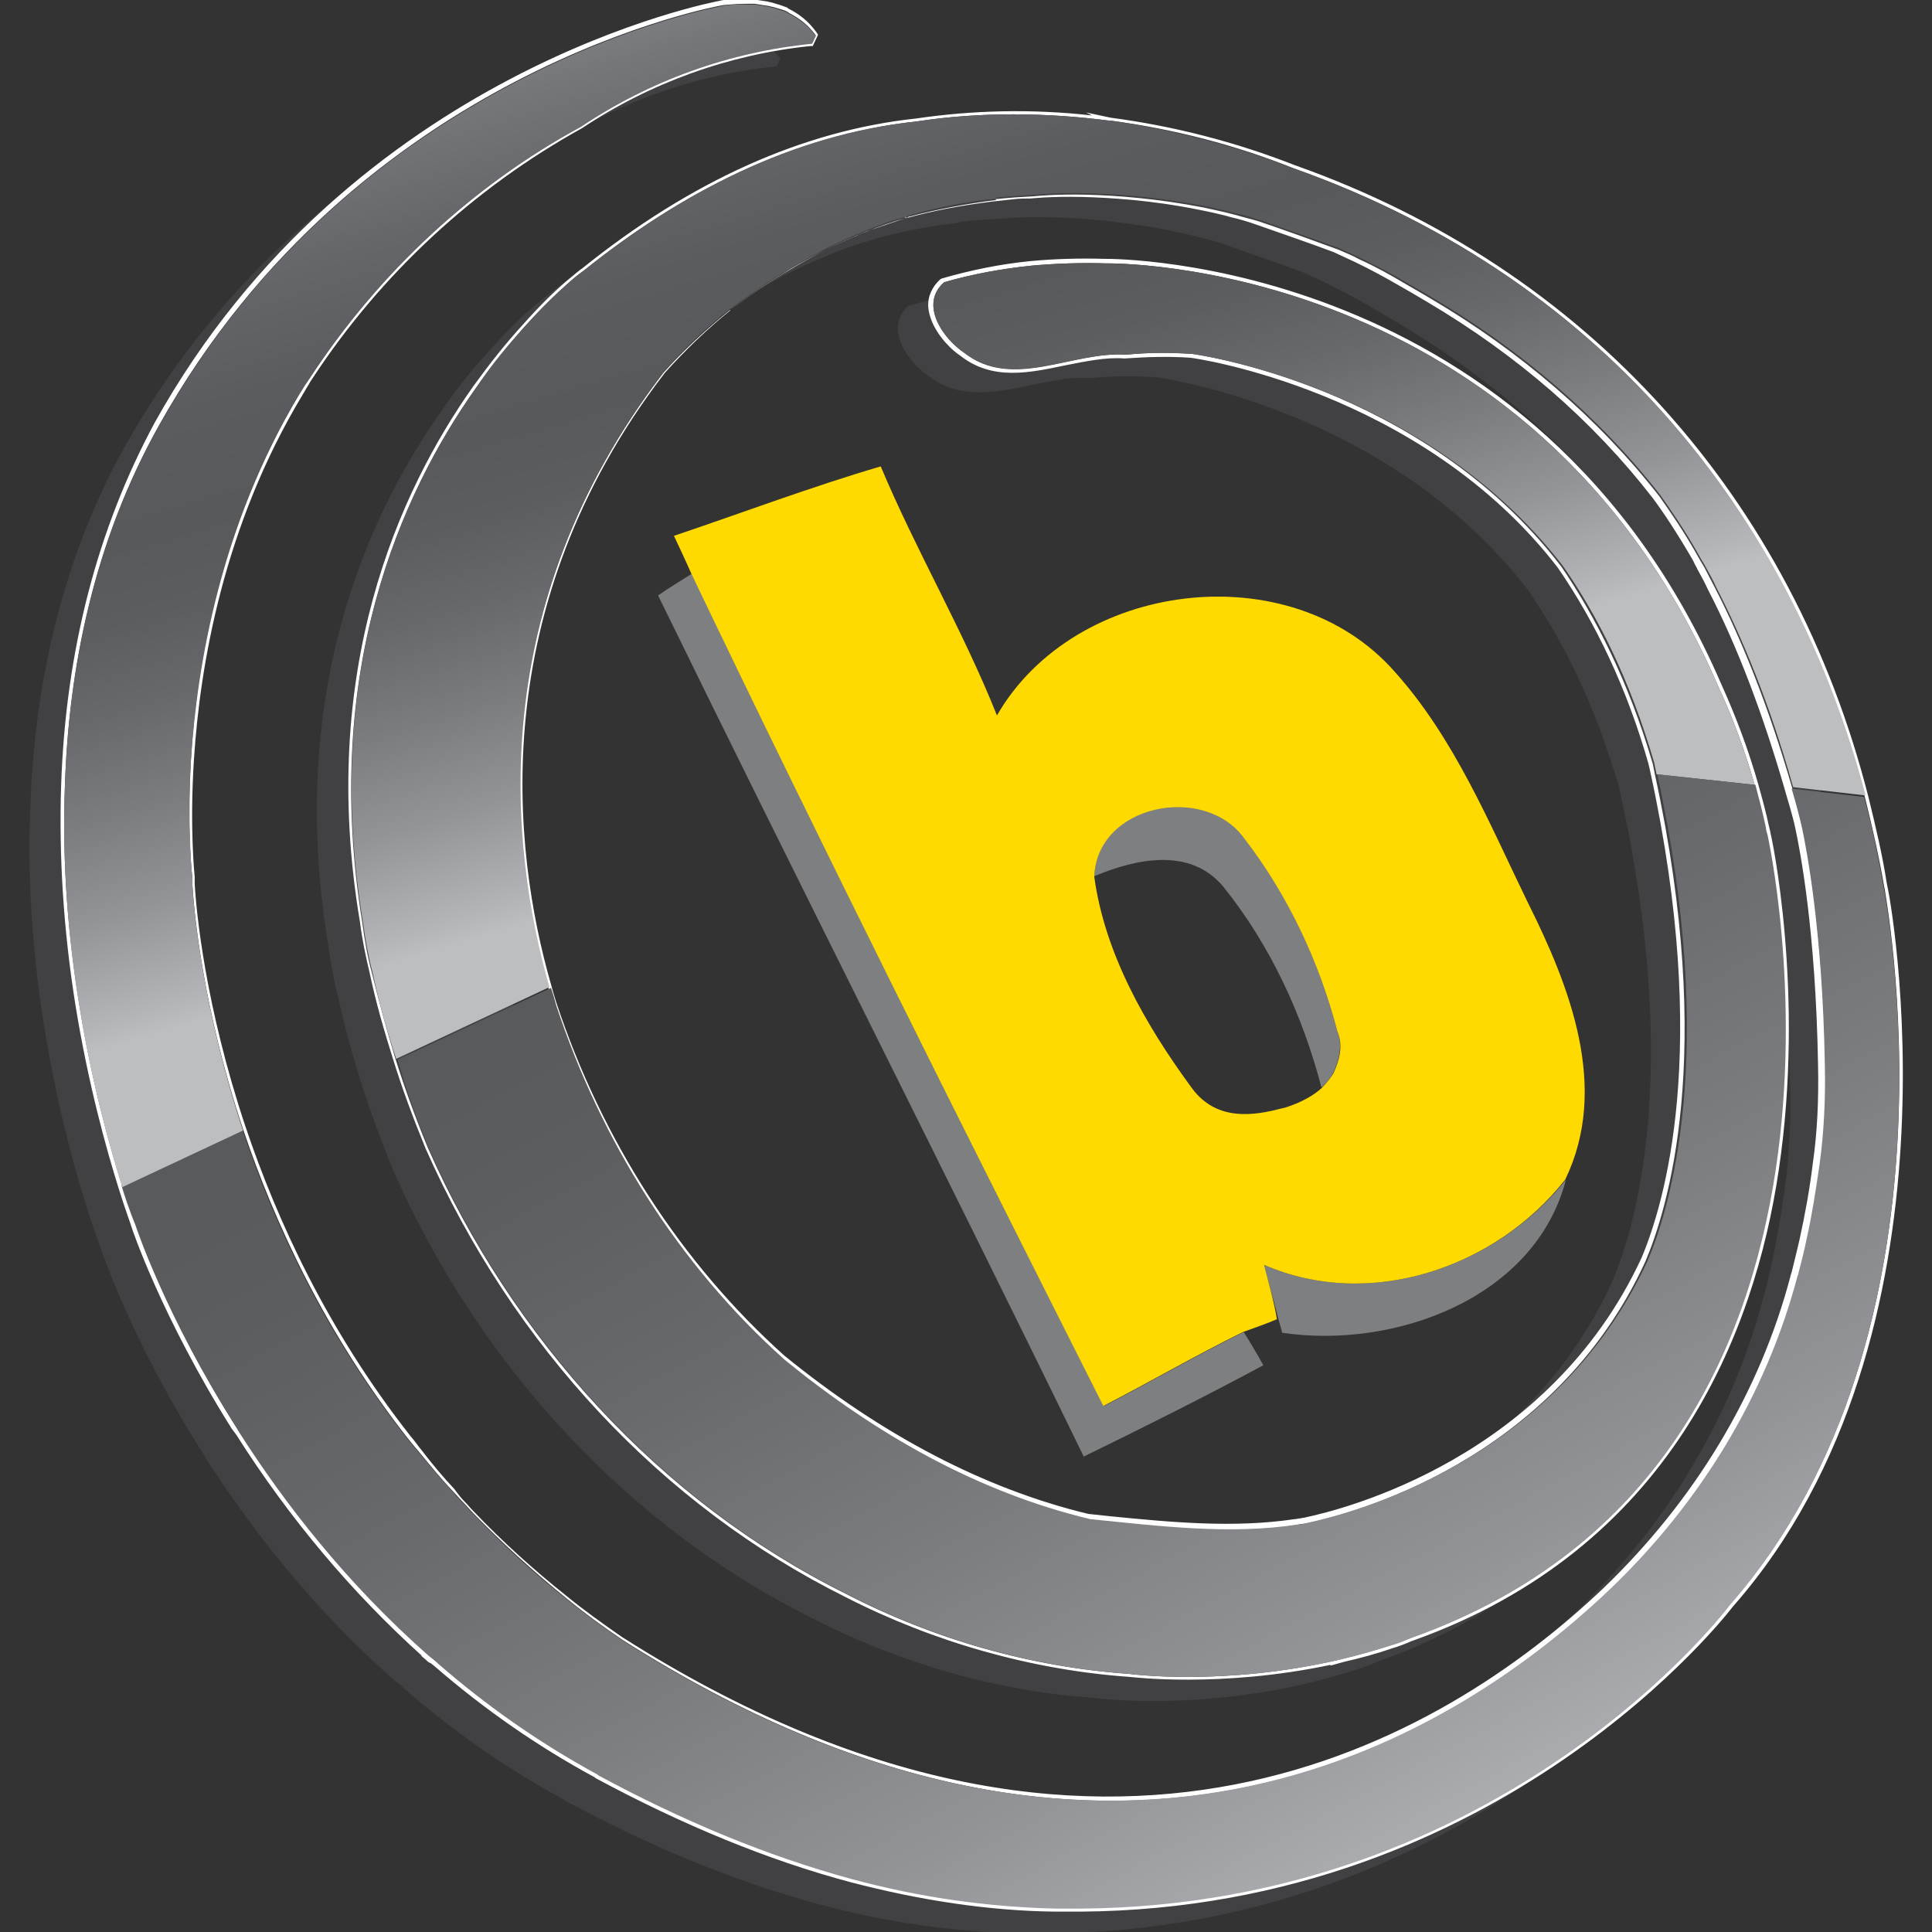 <?xml version="1.0" encoding="UTF-8"?> <!-- Generator: Adobe Illustrator 23.0.0, SVG Export Plug-In . SVG Version: 6.00 Build 0) --> <svg xmlns="http://www.w3.org/2000/svg" xmlns:xlink="http://www.w3.org/1999/xlink" version="1.1" id="Layer_1" x="0px" y="0px" viewBox="0 0 256 256" style="enable-background:new 0 0 256 256;" xml:space="preserve"><rect x="0" y="0" width="256" height="256" fill="#333333" stroke="none"/> <style type="text/css"> .st0{fill:#464653;} .st1{fill:#414042;} .st2{fill:none;} .st3{fill:#7D7F80;} .st4{fill:#FEDA00;} .st5{fill:#FFFFFF;} .st6{fill:url(#SVGID_1_);} .st7{fill:url(#SVGID_2_);} .st8{fill:url(#SVGID_3_);} .st9{fill:url(#SVGID_4_);} .st10{fill:url(#SVGID_5_);} </style> <g> <path class="st0" d="M109.4,3c-0.1,0-0.1,0-0.2-0.1C109.3,3,109.3,3,109.4,3L109.4,3z"></path> <path class="st0" d="M141.8,27.1c-1.8,0.1-3.5,0.2-5.3,0.4c0.1,0,0.2,0,0.2,0.1c4-0.5,7.9-0.7,11.9-0.6 C144.4,26.8,141.8,27.1,141.8,27.1z"></path> <g> <path class="st1" d="M244.9,120.7L244.9,120.7c-6.4-39.6-30.8-78.4-78.2-95.2c-7.8-3-15.9-5.1-24.1-6.3c-0.1,0-0.1,0-0.2,0l0,0 c-8.5-1.1-17.2-1.2-25.7,0.1C100.3,21,85.4,28.8,72.7,39l0,0c0,0-0.8,0.6-2.1,1.7c-1.4,1.2-3.4,3.1-5.7,5.7 c-2,2.2-4.3,4.9-6.5,8.2c-9.9,14-20.4,37.6-14.9,70.7c0.3,2.3,0.7,4.5,1.3,6.8c1.6,7.3,4,15,7.4,23.2 c11.1,25.1,30.6,46.8,55.4,59.1c11.6,6,24.5,9.7,37.5,10.6l0,0c0,0,12.4,1.7,27.9-1.9l0,0c0.1,0,0.3-0.1,0.4-0.1 c2.1-0.5,4.2-1.1,6.4-1.8c0.8-0.2,1.5-0.5,2.2-0.8c0.2-0.1,0.3-0.1,0.5-0.2c65.7-23.4,47.1-106.4,47.1-106.4 c-0.1-0.3-0.2-0.6-0.2-0.9c-1.5-6.7-3.6-12.9-6.3-18.7C198.3,37,141.9,38,141.9,38l0,0c-3.3-0.1-6.6,0-9.9,0.3 c-3.9,0.4-7.8,1.1-11.6,2.2c-3.3,2.9-0.2,7.4,2.6,9.3c6.4,5,14.4-0.2,21.5,0.3c3-0.3,5.9-0.3,8.8-0.1c0,0,30.5,4,49.1,28.1 c4.6,6.6,8.9,15.1,12.1,26.1c8.6,38.1,2,59.1-1,65.9c-12.3,26.5-39.1,33.4-45.1,34.7c-0.4,0.1-0.8,0.2-1.2,0.2 c-9.1,1.4-18.4,0.2-27.5-0.7c-15.1-3.6-28.6-11.4-40.5-21.1c-14.1-12.6-24.4-29.1-30.3-47C63.1,118,58.3,84.7,83.2,52.4 c2.7-3,5.6-5.8,8.8-8.3c0,0,0,0,0.1,0c2.3-1.8,5-3.7,8.1-5.5c2.5-1.5,5.3-3,8.4-4.3c0.6-0.2,1.1-0.5,1.7-0.7 c1.7-0.7,3.4-1.3,5.3-1.8c0.1,0,0.1,0,0.2-0.1c3.8-1.1,7.6-1.8,11.5-2.2c-0.1,0-0.2,0-0.2-0.1c1.7-0.2,3.5-0.3,5.3-0.4 c0,0,2.6-0.3,6.9-0.2c4,0.1,9.3,0.5,15.5,1.7c1.4,0.3,2.9,0.6,4.3,1c1,0.2,1.9,0.5,2.9,0.8c3.6,1.3,7.2,2.5,10.7,3.8 c0.9,0.4,1.9,0.9,2.8,1.3c2,1,4,2,6,3.2c0,0,0,0,0,0c1.4,0.8,2.6,1.5,3.6,2.1c11.5,6.8,21.9,15.6,30.1,26.1c1.4,2,3.3,4.7,5.3,8.3 c0.2,0.4,0.5,0.8,0.7,1.2c0.5,0.9,1,1.8,1.4,2.7c3.9,7.6,8.2,18.1,11.6,31.9c0.6,2.9,2.7,13.6,3,31.3c0.1,4.4-0.1,8.8-0.7,13.2 c-0.5,3.4-1,6.7-1.7,9.8c-0.3,1.5-0.7,3.1-1.1,4.6c0,0.1,0,0.2-0.1,0.3c-4.2,16-13.1,30.4-25.1,41.8 c-21.9,20.7-66.7,47.2-130.7,6.5c-2.6-1.8-5-3.5-7.3-5.4c-4.6-3.6-8.7-7.5-12.5-11.4c-0.4-0.4-0.8-0.9-1.2-1.3 c-0.5-0.5-0.9-1-1.4-1.5c-1.5-1.7-3-3.4-4.4-5.1c-0.3-0.4-0.7-0.8-1-1.2c-0.2-0.2-0.3-0.4-0.5-0.6c-25.2-32.2-28.4-67.6-28.7-73.5 c0-0.2,0-0.4,0-0.6c0-0.2,0-0.3,0-0.3s-0.7-6.2-0.2-15.7c0.8-12.6,3.9-31.1,14.4-48.6c0.4-0.6,0.7-1.2,1.1-1.7 c0.1-0.2,0.3-0.4,0.4-0.6c9-13.7,21.4-25.3,35.8-33.1c9.1-6.1,19.6-9.9,30.6-11c0.3-0.5,0.2-0.5,0.5-1c-1-1.4-2.2-2.3-3.6-3 c0,0-0.1,0-0.1-0.1c-0.6-0.3-1.2-0.4-1.7-0.6c-0.3-0.1-0.5-0.1-0.8-0.2c-0.6-0.1-1.3-0.2-1.9-0.3c0,0,0,0-0.1,0 c-0.3,0-0.5,0-0.8,0c-2-0.1-3.4,0.2-3.4,0.2h0c0,0-48.2,8.4-74.6,55.6C7.8,75,4.5,91.7,4,107.3c-0.4,10.5,0.5,20.4,1.9,29 c2.8,17.3,7.5,29.2,7.5,29.2s3.9,12,13.5,27.1l0,0c0.1,0.2,0.2,0.3,0.3,0.5c6,9.4,14.2,20,25.1,29.6l0,0c0.4,0.3,0.8,0.6,1.2,1 c6.2,5.4,13.2,10.4,21.1,14.7c0,0,0.1,0,0.1,0.1c11.1,6,22.3,10.7,33.7,13.8c8.9,2.4,17.9,3.7,27.1,3.9l0.1,0c0.9,0,1.7,0,2.6,0 c0.2,0,0.3,0,0.5,0c56.3-0.4,86-40.2,86-40.2C256.5,179.3,244.9,120.7,244.9,120.7z"></path> <g> <g> <path class="st2" d="M170.1,146.8c0.1,0,0.2-0.1,0.4-0.1c2.2-0.7,3.7-1.6,4.6-2.5c-2.5-9.6-6.8-18.9-13-26.6 c-4.5-5.3-11.6-3.8-17.1-1.3c1.4,10.2,6.8,19.6,12.8,27.8c2.9,4.1,7.3,4.1,11.6,3C169.6,146.9,169.8,146.9,170.1,146.8z"></path> <path class="st3" d="M91.7,76c-1.1,0.7-3.4,2.1-4.5,2.9c18.6,38.1,37.8,75.9,56.4,114.1c8-3.9,16-7.9,23.8-12.1 c-0.6-1.1-1.9-3.3-2.6-4.4c-6.3,3.1-12.3,6.6-18.5,9.8C127.9,149.6,109.5,113,91.7,76z"></path> <path class="st3" d="M167.5,167.6c0.6,2.4,1.3,4.8,1.9,7.2l0.5,1.8c14.8,2.2,33.5-4.5,37.6-20.3 C198.2,168,181.5,173.7,167.5,167.6z"></path> <path class="st3" d="M162.1,117.5c6.2,7.7,10.5,17,13,26.6c0.8-0.7,1.3-1.4,1.6-2c0.8-1.8,1.2-3.6,0.5-5.6 c-2.4-9.2-6.6-18.1-12.4-25.6c-5.3-7.2-19.5-4.4-19.8,5.2C150.5,113.8,157.7,112.2,162.1,117.5z"></path> <path class="st4" d="M167.5,167.6c14,6.1,30.7,0.4,39.9-11.3c5.9-12.2,0.6-25.6-5-36.8c-5.1-10.5-9.7-21.7-17.6-30.5 c-13.8-15.7-42.4-12.1-52.7,5.8c-4.5-11.3-10.7-21.8-15.4-33c-9.2,2.7-18.2,6.1-27.4,9.2c0.8,1.7,1.6,3.4,2.3,5 c17.7,37,36.1,73.6,54.6,110.3c6.2-3.2,12.2-6.7,18.5-9.8c1.1-0.4,3.4-1.2,4.5-1.7C168.8,172.4,168.1,170,167.5,167.6z M157.8,144c-6-8.2-11.4-17.6-12.8-27.8c0.3-9.6,14.5-12.4,19.8-5.2c5.8,7.5,10,16.4,12.4,25.6c0.8,2,0.3,3.8-0.5,5.6 c-0.3,0.5-0.8,1.2-1.6,2c-1,0.9-2.5,1.8-4.6,2.5c-0.1,0-0.2,0.1-0.4,0.1c-0.3,0.1-0.5,0.1-0.8,0.2 C165,148.1,160.7,148.1,157.8,144z"></path> </g> <g> <path class="st5" d="M250.1,117.5L250,117c-0.6-3.9-1.5-7.6-2.4-11.3c-10.1-39.8-37.3-70.1-76-83.8c-7.9-3.1-16.1-5.2-24.4-6.3 l-3.3-0.7l0.8,0.4c-8-0.9-15.8-0.7-23.3,0.4c-15,1.6-29.9,8.3-44.3,19.9l0,0c-0.2,0.1-0.9,0.7-2.1,1.7c-1.3,1.1-3.4,3.1-5.7,5.7 c-2.3,2.5-4.5,5.3-6.6,8.2c-9.9,14-20.6,37.7-15,71c0.3,2.4,0.8,4.7,1.3,6.8c0.8,3.8,1.9,7.6,3.1,11.4c1.2,3.9,2.7,7.9,4.3,11.8 c11.6,26.2,31.3,47.3,55.6,59.4c11.7,6,24.8,9.7,37.7,10.6c0.1,0,12,1.5,26.6-1.6l0,0.1l1.8-0.5c2.2-0.5,4.4-1.1,6.4-1.8 c0.7-0.2,1.5-0.5,2.2-0.8l0.2-0.1c0.1,0,0.2-0.1,0.3-0.1c34.2-12.2,45.3-40.7,48.5-62.4c3.5-23.5-1-44.4-1.1-44.6 c0-0.2-0.1-0.4-0.1-0.5l-0.1-0.4c-0.4-1.9-0.9-3.7-1.4-5.5c-1.3-4.6-3-9.1-4.9-13.3c-24.5-56.8-81-56.4-81.6-56.4h-0.1 c-3.4-0.1-6.7,0-9.9,0.3c-4,0.4-7.9,1.2-11.7,2.3l-0.2,0.1c-1.1,1-1.7,2.3-1.6,3.7c0.2,2.5,2.3,5.1,4.2,6.4 c4.3,3.4,9.2,2.3,14,1.3c2.6-0.5,5.3-1.1,7.8-0.9c2.9-0.2,5.8-0.3,8.7-0.1c0.3,0,30.5,4.2,48.7,27.8c5.1,7.4,9.2,16.1,12,25.9 c0.1,0.4,0.2,0.8,0.3,1.3c8,36.8,1.8,57.2-1.2,64.3c-12.3,26.5-39.4,33.3-44.7,34.4c-0.2,0-0.4,0.1-0.6,0.1 c-0.2,0-0.4,0.1-0.7,0.1c-8.1,1.2-16.4,0.4-24.5-0.4l-2.8-0.3c-13.7-3.3-27.3-10.4-40.3-21c-13.6-12.2-24.1-28.4-30.2-46.8 c-0.2-0.7-0.5-1.6-0.7-2.4c-5.1-17.8-8.8-49.9,15.1-81c2.7-3,5.6-5.8,8.7-8.3c2.5-2,5.2-3.8,8-5.5c2.7-1.6,5.5-3,8.3-4.2 c0.6-0.2,1.1-0.5,1.7-0.7c1.7-0.7,3.4-1.3,5.2-1.8l-0.2-0.5l0.3,0.5c3.6-1,7.4-1.7,11.4-2.2l2.8-0.3l0,0 c0.8-0.1,1.5-0.1,2.3-0.1c0,0,2.6-0.3,6.9-0.2c3.5,0.1,9,0.4,15.4,1.7c1.5,0.3,2.9,0.6,4.3,1c0.9,0.2,1.9,0.5,2.8,0.8 c4,1.4,7.5,2.6,10.7,3.8c0.9,0.4,1.9,0.9,2.8,1.3c2.1,1,4.1,2.1,6,3.2c1.4,0.8,2.6,1.5,3.6,2.1c12,7.1,22,15.8,29.9,26 c1.2,1.6,3.1,4.4,5.3,8.2l0.2,0.4c0.1,0.3,0.3,0.5,0.4,0.8c0.5,0.9,1,1.8,1.4,2.7c4,7.7,7.3,16.6,10.1,26.2 c0.5,1.8,1.1,3.6,1.5,5.5c0.6,2.8,2.7,13.5,3,31.3c0.1,4.6-0.1,9-0.7,13.1c-0.4,3.3-1,6.6-1.7,9.8c-0.3,1.4-0.7,2.9-1.1,4.6 l-0.1,0.3c-4.1,15.7-12.8,30-24.9,41.6c-21,19.9-65.9,47.2-130,6.4c-2.6-1.8-5.1-3.6-7.3-5.4c-4.4-3.5-8.6-7.3-12.4-11.3 c-0.4-0.4-0.8-0.9-1.2-1.3c-0.4-0.4-0.7-0.8-1-1.2l-0.3-0.4c-1.6-1.7-3-3.4-4.3-5.1l-0.4-0.5c-0.2-0.3-0.4-0.5-0.6-0.8l-0.5-0.6 c-11-14-17.7-28.6-21.9-41.1c-5.3-15.9-6.5-28.4-6.7-32.1l0-0.9c0-0.1-0.7-6.3-0.1-15.6c0.8-12.4,3.9-30.9,14.4-48.3l0.3-0.5 c0.2-0.4,0.5-0.8,0.7-1.2l0.4-0.6c9-13.7,21.3-25.1,35.6-33c9-6,19.5-9.8,30.3-10.9l0.3,0l0.7-1.5l-0.2-0.3 c-1-1.4-2.2-2.4-3.8-3.2l-0.1-0.1c-0.5-0.2-1.1-0.4-1.8-0.6c-0.3-0.1-0.5-0.1-0.8-0.2c-0.7-0.1-1.3-0.2-2-0.3 c-0.3,0-0.5,0-0.8,0c-1.8-0.1-3.2,0.1-3.5,0.2c-0.5,0.1-48.8,9-74.9,55.9C13,69.9,8.7,86,8.1,104.1c-0.3,9.4,0.3,19.1,1.9,29.1 c1.7,10.5,4.1,19.1,5.7,24.2c1,3.2,1.7,5,1.7,5.1c0,0.1,4,12,13.3,26.8l0,0l0.6,0.8c7.1,11.2,15.4,21,24.6,29.3l-0.1,0l0.6,0.5 c0.2,0.2,0.4,0.4,0.7,0.5l0.5,0.4c6.7,5.8,13.8,10.7,21.2,14.7l0.1,0.1c11.5,6.2,22.9,10.9,33.8,13.8c9.2,2.4,18.3,3.8,27.1,3.9 l0.2,0c0.2,0,0.4,0,0.7,0c0.3,0,0.6,0,1,0l1.5,0c55.9-0.4,86.1-40,86.4-40.4C261.4,176.8,250.3,118,250.1,117.5z M229.2,212.6 c0,0-29.8,39.8-86,40.2c-0.2,0-0.3,0-0.5,0c-0.9,0-1.7,0-2.6,0l-0.1,0c-9.2-0.2-18.2-1.5-27.1-3.9c-11.4-3.1-22.6-7.8-33.7-13.8 c0,0-0.1,0-0.1-0.1c-7.9-4.3-14.9-9.3-21.1-14.7c-0.4-0.3-0.8-0.6-1.2-1l0,0c-10.8-9.6-19-20.2-25.1-29.6 c-0.1-0.2-0.2-0.3-0.3-0.5l0,0C21.9,174.3,18,162.3,18,162.3s-0.7-1.9-1.8-5.1c-1.6-5.1-4-13.5-5.7-24.1 c-1.4-8.6-2.3-18.5-1.9-29c0.5-15.5,3.8-32.3,12.5-47.8C47.5,9.1,95.7,0.7,95.7,0.7h0c0,0,1.4-0.2,3.4-0.2c0.3,0,0.5,0,0.8,0 c0,0,0,0,0.1,0c0.6,0.1,1.2,0.2,1.9,0.3c0.3,0.1,0.5,0.1,0.8,0.2c0.6,0.2,1.2,0.3,1.7,0.6c0,0,0.1,0,0.1,0.1 c1.4,0.7,2.6,1.6,3.6,3c-0.3,0.5-0.2,0.5-0.5,1c-11,1.1-21.4,4.9-30.6,11c-14.4,7.9-26.8,19.4-35.8,33.1 c-0.1,0.2-0.3,0.4-0.4,0.6c-0.4,0.6-0.7,1.1-1.1,1.7c-10.5,17.5-13.7,35.9-14.4,48.6c-0.6,9.5,0.2,15.7,0.2,15.7s0,0.1,0,0.3 c0,0.1,0,0.3,0,0.6c0.2,3.3,1.3,16.1,6.7,32.3c4.2,12.5,11,27.2,22,41.2c0.2,0.2,0.3,0.4,0.5,0.6c0.3,0.4,0.7,0.8,1,1.2 c1.4,1.7,2.8,3.4,4.4,5.1c0.5,0.5,0.9,1,1.4,1.5c0.4,0.4,0.8,0.9,1.2,1.3c3.8,3.9,7.9,7.7,12.5,11.4c2.3,1.9,4.8,3.7,7.3,5.4 c64,40.7,108.8,14.3,130.7-6.5c12-11.4,20.9-25.8,25.1-41.8c0-0.1,0-0.2,0.1-0.3c0.4-1.5,0.8-3.1,1.1-4.6 c0.7-3.1,1.2-6.4,1.7-9.8c0.6-4.4,0.8-8.8,0.7-13.2c-0.4-17.7-2.4-28.4-3-31.3c-0.5-1.8-0.9-3.6-1.4-5.3 c-3.2-11.1-6.8-19.9-10.2-26.5c-0.5-1-1-1.9-1.4-2.7c-0.2-0.4-0.5-0.8-0.7-1.2c-2-3.6-3.9-6.3-5.3-8.3 c-8.2-10.5-18.6-19.3-30.1-26.1c-1-0.6-2.2-1.3-3.6-2.1c0,0,0,0,0,0c-2-1.2-4-2.3-6-3.2c-0.9-0.5-1.9-0.9-2.8-1.3 c-3.6-1.3-7.1-2.6-10.7-3.8c-1-0.3-1.9-0.5-2.9-0.8c-1.5-0.4-2.9-0.7-4.3-1c-6.2-1.2-11.6-1.6-15.5-1.7 c-4.3-0.1-6.9,0.2-6.9,0.2c-1.8,0.1-3.5,0.2-5.3,0.4c0.1,0,0.2,0,0.2,0.1c-3.9,0.5-7.7,1.2-11.5,2.2c-0.1,0-0.1,0-0.2,0.1 c-1.8,0.6-3.6,1.2-5.3,1.8c-0.6,0.2-1.1,0.5-1.7,0.7c-3.1,1.3-5.9,2.8-8.4,4.3c-3.1,1.8-5.8,3.7-8.1,5.5c0,0,0,0-0.1,0 c-3.1,2.5-6.1,5.3-8.8,8.3c-23.9,31.1-20.5,63-15.2,81.6c0.2,0.8,0.4,1.6,0.7,2.3c6,17.9,16.3,34.4,30.3,47 c11.9,9.7,25.5,17.5,40.5,21.1c9.1,0.9,18.4,2.1,27.5,0.7c0.4-0.1,0.8-0.2,1.2-0.2c6-1.2,32.9-8.2,45.1-34.7 c2.9-6.8,9.4-27.3,1.3-64.5c-0.1-0.5-0.2-1-0.3-1.5c-3.2-10.9-7.6-19.5-12.1-26.1C188.4,50.9,158,46.9,158,46.9 c-2.9-0.2-5.9-0.2-8.8,0.1c-7.1-0.5-15.1,4.8-21.5-0.3c-2.8-1.9-5.9-6.4-2.6-9.3c3.8-1.1,7.7-1.8,11.6-2.2 c3.3-0.3,6.6-0.4,9.9-0.3l0,0c0,0,56.4-1,81.1,56.1c1.9,4.1,3.5,8.4,4.8,13c0.5,1.9,1,3.7,1.4,5.7c0.1,0.3,0.2,0.6,0.2,0.9 c0,0,18.6,83-47.1,106.4c-0.2,0.1-0.3,0.1-0.5,0.2c-0.7,0.3-1.5,0.5-2.2,0.8c-2.2,0.7-4.3,1.3-6.4,1.8c-0.1,0-0.3,0.1-0.4,0.1 l0,0c-15.4,3.6-27.9,1.9-27.9,1.9l0,0c-13-0.9-25.9-4.6-37.5-10.6c-24.8-12.3-44.3-34-55.4-59.1c-1.7-4.1-3.1-8-4.3-11.8 c-1.2-3.9-2.2-7.7-3.1-11.3c-0.6-2.2-1-4.5-1.3-6.8C42.6,89,53.1,65.5,63,51.5c2.3-3.2,4.5-5.9,6.5-8.2c2.3-2.5,4.3-4.4,5.7-5.7 c1.3-1.2,2.1-1.7,2.1-1.7l0,0c12.7-10.2,27.6-18,44.1-19.8c8.5-1.3,17.2-1.2,25.7-0.1l0,0c0.1,0,0.1,0,0.2,0 c8.2,1.1,16.4,3.2,24.1,6.3c42.6,15.1,66.6,48,75.7,83.3c1,4,1.9,8,2.6,12.1l0-0.1C249.6,117.6,261.2,176.2,229.2,212.6z"></path> <linearGradient id="SVGID_1_" gradientUnits="userSpaceOnUse" x1="198.735" y1="259.295" x2="8.568" y2="-96.878"> <stop offset="0" style="stop-color:#BCBEC0"></stop> <stop offset="2.142837e-02" style="stop-color:#B3B5B8"></stop> <stop offset="0.116" style="stop-color:#929497"></stop> <stop offset="0.207" style="stop-color:#7A7C7E"></stop> <stop offset="0.295" style="stop-color:#68696C"></stop> <stop offset="0.377" style="stop-color:#5C5D5F"></stop> <stop offset="0.447" style="stop-color:#58595B"></stop> <stop offset="0.547" style="stop-color:#5B5C5F"></stop> <stop offset="0.645" style="stop-color:#656669"></stop> <stop offset="0.742" style="stop-color:#757679"></stop> <stop offset="0.838" style="stop-color:#898B8E"></stop> <stop offset="0.933" style="stop-color:#A4A6A9"></stop> <stop offset="1" style="stop-color:#BCBEC0"></stop> </linearGradient> <path class="st6" d="M249.6,117.6L249.6,117.6c-0.7-4-1.5-8-2.6-12l-9.6-1.1c0.5,1.7,1,3.5,1.4,5.3c0.6,2.9,2.7,13.6,3,31.3 c0.1,4.4-0.1,8.8-0.7,13.2c-0.5,3.4-1,6.7-1.7,9.8c-0.3,1.5-0.7,3.1-1.1,4.6c0,0.1,0,0.2-0.1,0.3c-4.2,16-13.1,30.4-25.1,41.8 c-21.9,20.7-66.7,47.2-130.7,6.5c-2.6-1.8-5-3.5-7.3-5.4c-4.6-3.6-8.7-7.5-12.5-11.4c-0.4-0.4-0.8-0.9-1.2-1.3 c-0.5-0.5-0.9-1-1.4-1.5c-1.5-1.7-3-3.4-4.4-5.1c-0.3-0.4-0.7-0.8-1-1.2c-0.2-0.2-0.3-0.4-0.5-0.6c-11-14-17.8-28.6-22-41.2 l-16,7.5c1,3.3,1.8,5.1,1.8,5.1s3.9,12,13.5,27.1l0,0c0.1,0.2,0.2,0.3,0.3,0.5c6,9.4,14.2,20,25.1,29.6l0,0 c0.4,0.3,0.8,0.6,1.2,1c6.2,5.4,13.2,10.4,21.1,14.7c0,0,0.1,0,0.1,0.1c11.1,6,22.3,10.7,33.7,13.8c8.9,2.4,17.9,3.7,27.1,3.9 l0.1,0c0.9,0,1.7,0,2.6,0c0.2,0,0.3,0,0.5,0c56.3-0.4,86-40.2,86-40.2C261.2,176.2,249.6,117.6,249.6,117.6z"></path> <linearGradient id="SVGID_2_" gradientUnits="userSpaceOnUse" x1="102.643" y1="-35.82" x2="143.171" y2="100.57"> <stop offset="0" style="stop-color:#BCBEC0"></stop> <stop offset="6.693246e-02" style="stop-color:#A4A6A9"></stop> <stop offset="0.162" style="stop-color:#898B8E"></stop> <stop offset="0.258" style="stop-color:#757679"></stop> <stop offset="0.355" style="stop-color:#656669"></stop> <stop offset="0.453" style="stop-color:#5B5C5F"></stop> <stop offset="0.553" style="stop-color:#58595B"></stop> <stop offset="0.623" style="stop-color:#5C5D5F"></stop> <stop offset="0.705" style="stop-color:#68696C"></stop> <stop offset="0.793" style="stop-color:#7A7C7E"></stop> <stop offset="0.884" style="stop-color:#929497"></stop> <stop offset="0.979" style="stop-color:#B3B5B8"></stop> <stop offset="1" style="stop-color:#BCBEC0"></stop> </linearGradient> <path class="st7" d="M171.4,22.3c-7.8-3-15.9-5.1-24.1-6.3c-0.1,0-0.1,0-0.2,0l0,0c-8.5-1.1-17.2-1.2-25.7,0.1 c-16.4,1.7-31.3,9.5-44.1,19.8l0,0c0,0-0.8,0.6-2.1,1.7c-1.4,1.2-3.4,3.1-5.7,5.7c-2,2.2-4.3,4.9-6.5,8.2 c-9.9,14-20.4,37.6-14.9,70.7c0.3,2.3,0.7,4.5,1.3,6.8c0.8,3.7,1.8,7.4,3.1,11.3l20.3-9.5c-5.3-18.6-8.7-50.5,15.2-81.6 c2.7-3,5.6-5.8,8.8-8.3c0,0,0,0,0.1,0c2.3-1.8,5-3.7,8.1-5.5c2.5-1.5,5.3-3,8.4-4.3c0.6-0.2,1.1-0.5,1.7-0.7 c1.7-0.7,3.4-1.3,5.3-1.8c0.1,0,0.1,0,0.2-0.1c3.8-1.1,7.6-1.8,11.5-2.2c-0.1,0-0.2,0-0.2-0.1c1.7-0.2,3.5-0.3,5.3-0.4 c0,0,2.6-0.3,6.9-0.2c4,0.1,9.3,0.5,15.5,1.7c1.4,0.3,2.9,0.6,4.3,1c1,0.2,1.9,0.5,2.9,0.8c3.6,1.3,7.2,2.5,10.7,3.8 c0.9,0.4,1.9,0.9,2.8,1.3c2,1,4,2,6,3.2c0,0,0,0,0,0c1.4,0.8,2.6,1.5,3.6,2.1c11.5,6.8,21.9,15.6,30.1,26.1 c1.4,2,3.3,4.7,5.3,8.3c0.2,0.4,0.5,0.8,0.7,1.2c0.5,0.9,1,1.8,1.4,2.7c3.4,6.6,7.1,15.4,10.2,26.5l9.6,1.1 C238,70.3,214,37.4,171.4,22.3z"></path> <linearGradient id="SVGID_3_" gradientUnits="userSpaceOnUse" x1="33.519" y1="-15.28" x2="74.046" y2="121.11"> <stop offset="0" style="stop-color:#BCBEC0"></stop> <stop offset="6.693246e-02" style="stop-color:#A4A6A9"></stop> <stop offset="0.162" style="stop-color:#898B8E"></stop> <stop offset="0.258" style="stop-color:#757679"></stop> <stop offset="0.355" style="stop-color:#656669"></stop> <stop offset="0.453" style="stop-color:#5B5C5F"></stop> <stop offset="0.553" style="stop-color:#58595B"></stop> <stop offset="0.623" style="stop-color:#5C5D5F"></stop> <stop offset="0.705" style="stop-color:#68696C"></stop> <stop offset="0.793" style="stop-color:#7A7C7E"></stop> <stop offset="0.884" style="stop-color:#929497"></stop> <stop offset="0.979" style="stop-color:#B3B5B8"></stop> <stop offset="1" style="stop-color:#BCBEC0"></stop> </linearGradient> <path class="st8" d="M25.5,117.4c0-0.2,0-0.4,0-0.6c0-0.2,0-0.3,0-0.3s-0.7-6.2-0.2-15.7c0.8-12.6,3.9-31.1,14.4-48.6 c0.4-0.6,0.7-1.2,1.1-1.7c0.1-0.2,0.3-0.4,0.4-0.6c9-13.7,21.4-25.3,35.8-33.1c9.1-6.1,19.6-9.9,30.6-11c0.3-0.5,0.2-0.5,0.5-1 c-1-1.4-2.2-2.3-3.6-3c0,0-0.1,0-0.1-0.1c-0.6-0.3-1.2-0.4-1.7-0.6c-0.3-0.1-0.5-0.1-0.8-0.2c-0.6-0.1-1.3-0.2-1.9-0.3 c0,0,0,0-0.1,0c-0.3,0-0.5,0-0.8,0c-2-0.1-3.4,0.2-3.4,0.2h0c0,0-48.2,8.4-74.6,55.6c-8.7,15.5-12,32.3-12.5,47.8 c-0.4,10.5,0.5,20.4,1.9,29c1.7,10.5,4.1,19,5.7,24.1l16-7.5C26.8,133.4,25.7,120.7,25.5,117.4z"></path> <linearGradient id="SVGID_4_" gradientUnits="userSpaceOnUse" x1="142.387" y1="-47.629" x2="182.914" y2="88.761"> <stop offset="0" style="stop-color:#BCBEC0"></stop> <stop offset="6.693246e-02" style="stop-color:#A4A6A9"></stop> <stop offset="0.162" style="stop-color:#898B8E"></stop> <stop offset="0.258" style="stop-color:#757679"></stop> <stop offset="0.355" style="stop-color:#656669"></stop> <stop offset="0.453" style="stop-color:#5B5C5F"></stop> <stop offset="0.553" style="stop-color:#58595B"></stop> <stop offset="0.623" style="stop-color:#5C5D5F"></stop> <stop offset="0.705" style="stop-color:#68696C"></stop> <stop offset="0.793" style="stop-color:#7A7C7E"></stop> <stop offset="0.884" style="stop-color:#929497"></stop> <stop offset="0.979" style="stop-color:#B3B5B8"></stop> <stop offset="1" style="stop-color:#BCBEC0"></stop> </linearGradient> <path class="st9" d="M227.7,91c-24.7-57.1-81.1-56.1-81.1-56.1l0,0c-3.3-0.1-6.6,0-9.9,0.3c-3.9,0.4-7.8,1.1-11.6,2.2 c-3.3,2.9-0.2,7.4,2.6,9.3c6.4,5,14.4-0.2,21.5,0.3c3-0.3,5.9-0.3,8.8-0.1c0,0,30.5,4,49.1,28.1c4.6,6.6,8.9,15.1,12.1,26.1 c0.1,0.5,0.2,1,0.3,1.5l13,1.4C231.2,99.4,229.6,95.1,227.7,91z"></path> <linearGradient id="SVGID_5_" gradientUnits="userSpaceOnUse" x1="211.044" y1="252.722" x2="20.878" y2="-103.45"> <stop offset="0" style="stop-color:#BCBEC0"></stop> <stop offset="2.142837e-02" style="stop-color:#B3B5B8"></stop> <stop offset="0.116" style="stop-color:#929497"></stop> <stop offset="0.207" style="stop-color:#7A7C7E"></stop> <stop offset="0.295" style="stop-color:#68696C"></stop> <stop offset="0.377" style="stop-color:#5C5D5F"></stop> <stop offset="0.447" style="stop-color:#58595B"></stop> <stop offset="0.547" style="stop-color:#5B5C5F"></stop> <stop offset="0.645" style="stop-color:#656669"></stop> <stop offset="0.742" style="stop-color:#757679"></stop> <stop offset="0.838" style="stop-color:#898B8E"></stop> <stop offset="0.933" style="stop-color:#A4A6A9"></stop> <stop offset="1" style="stop-color:#BCBEC0"></stop> </linearGradient> <path class="st10" d="M56.8,152.1c11.1,25.1,30.6,46.8,55.4,59.1c11.6,6,24.5,9.7,37.5,10.6l0,0c0,0,12.4,1.7,27.9-1.9l0,0 c0.1,0,0.3-0.1,0.4-0.1c2.1-0.5,4.2-1.1,6.4-1.8c0.8-0.2,1.5-0.5,2.2-0.8c0.2-0.1,0.3-0.1,0.5-0.2 c65.7-23.4,47.1-106.4,47.1-106.4c-0.1-0.3-0.2-0.6-0.2-0.9c-0.4-1.9-0.9-3.8-1.4-5.7l-13-1.4c8.1,37.1,1.6,57.7-1.3,64.5 c-12.3,26.5-39.1,33.4-45.1,34.7c-0.4,0.1-0.8,0.2-1.2,0.2c-9.1,1.4-18.4,0.2-27.5-0.7c-15.1-3.6-28.6-11.4-40.5-21.1 c-14.1-12.6-24.4-29.1-30.3-47c-0.2-0.7-0.4-1.5-0.7-2.3l-20.3,9.5C53.7,144.1,55.1,148,56.8,152.1z"></path> </g> </g> </g> </g> </svg> 